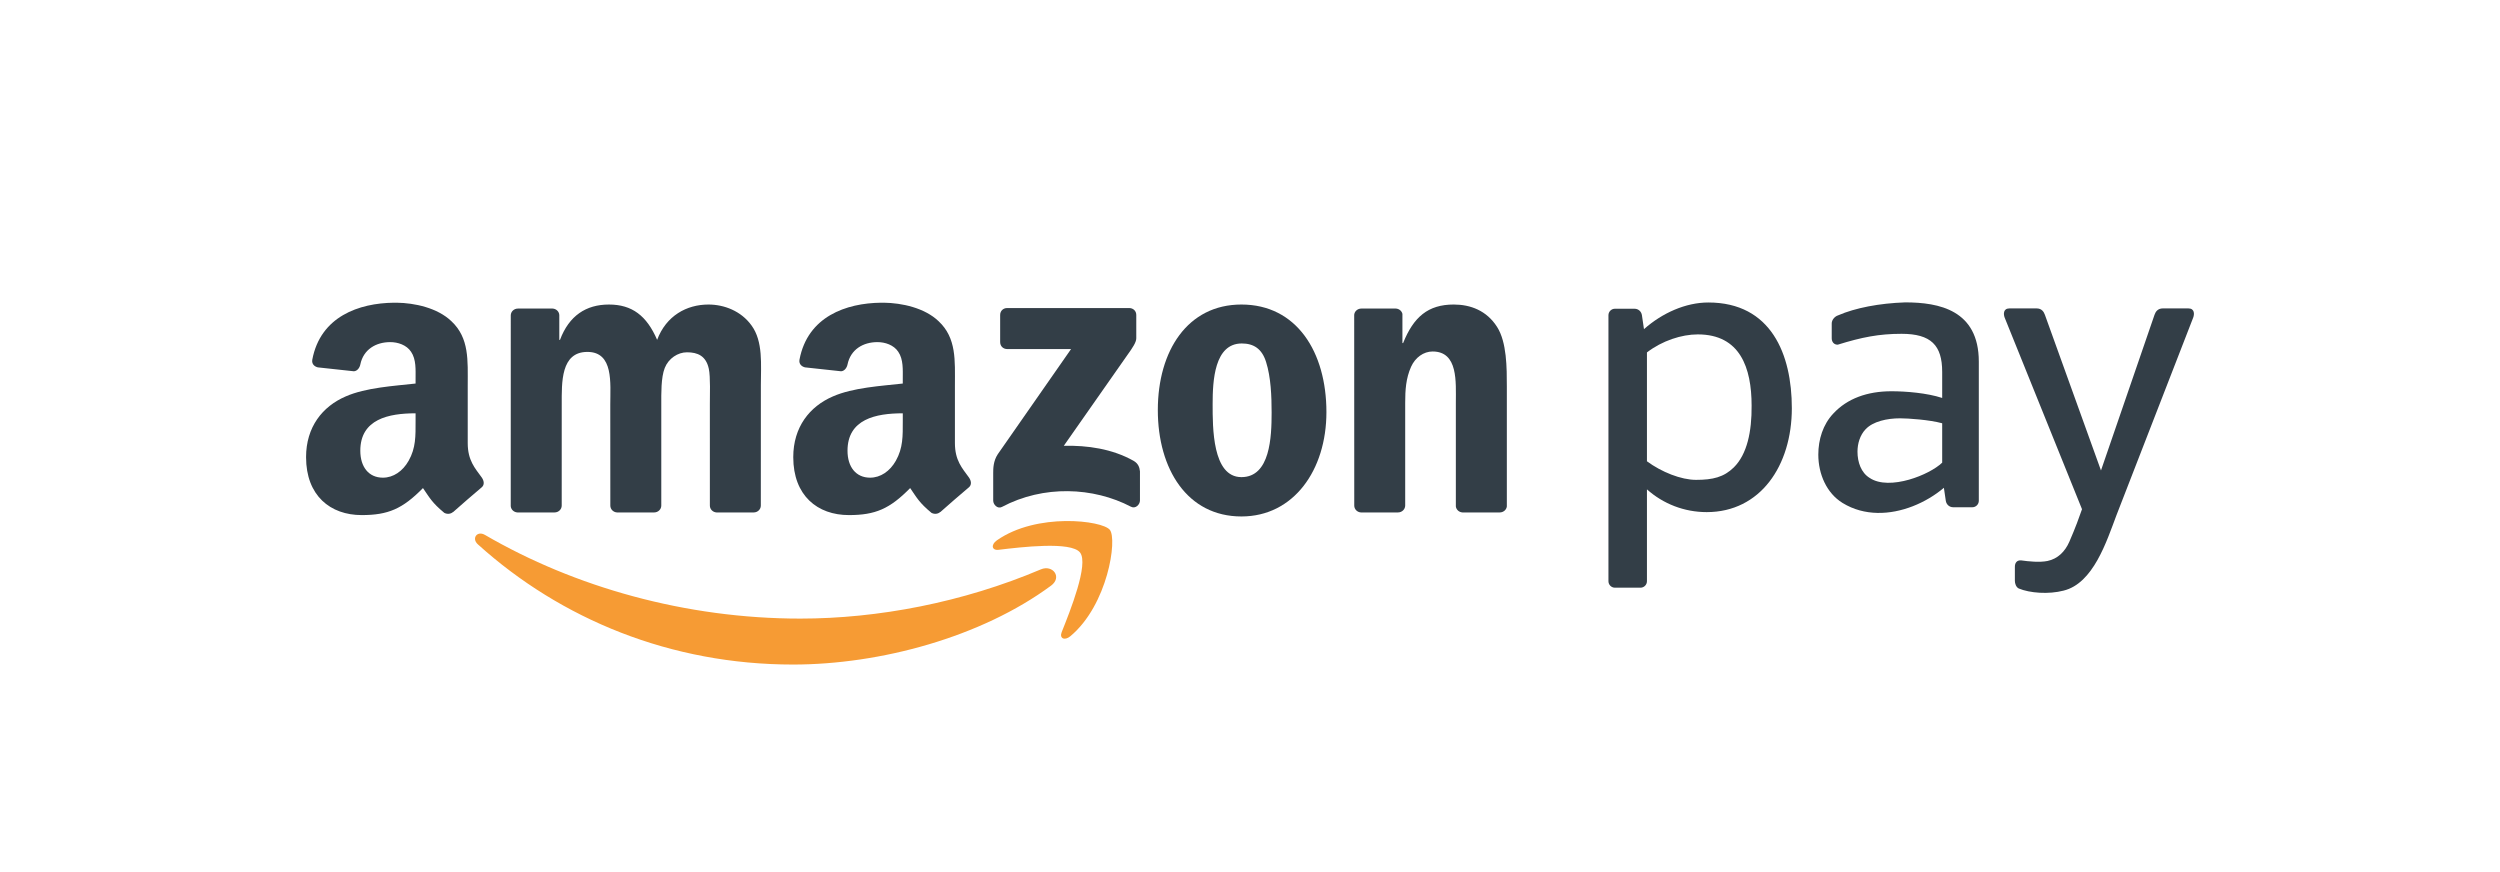 <?xml version="1.0" encoding="UTF-8"?><svg id="Layer_1" xmlns="http://www.w3.org/2000/svg" xmlns:xlink="http://www.w3.org/1999/xlink" viewBox="0 0 860 300"><defs><clipPath id="clippath"><rect x="105.289" y="104.018" width="649.422" height="124.586" fill="none"/></clipPath></defs><rect width="860" height="300" fill="#fff"/><g clip-path="url(#clippath)"><g><path d="m361.548,201.474c-23.999,17.711-58.792,27.13-88.755,27.13-41.99,0-79.804-15.522-108.42-41.361-2.244-2.031-.243-4.801,2.458-3.23,30.872,17.965,69.054,28.785,108.483,28.785,26.6,0,55.842-5.522,82.747-16.935,4.058-1.718,7.461,2.675,3.488,5.611Z" fill="#f69b34" fill-rule="evenodd"/><path d="m371.537,190.069c-3.072-3.929-20.29-1.862-28.028-.934-2.344.283-2.708-1.766-.596-3.249,13.738-9.65,36.251-6.865,38.866-3.631,2.634,3.256-.695,25.828-13.565,36.596-1.983,1.656-3.867.773-2.987-1.413,2.899-7.237,9.382-23.432,6.31-27.369Z" fill="#f69b34" fill-rule="evenodd"/><path d="m344.054,117.719v-9.374c.007-1.427,1.082-2.377,2.377-2.373l42.023-.004c1.343,0,2.425.975,2.425,2.366v8.039c-.015,1.35-1.152,3.109-3.164,5.901l-21.769,31.081c8.079-.188,16.626,1.023,23.97,5.147,1.656.931,2.101,2.311,2.23,3.661v10.004c0,1.38-1.508,2.973-3.098,2.145-12.932-6.777-30.095-7.516-44.4.081-1.461.78-2.987-.795-2.987-2.174v-9.511c0-1.52.029-4.124,1.564-6.442l25.217-36.181-21.957-.004c-1.343,0-2.421-.957-2.428-2.362Z" fill="#333e47" fill-rule="evenodd"/><path d="m190.766,176.28h-12.785c-1.218-.077-2.189-.99-2.288-2.16l.011-65.617c0-1.31,1.104-2.358,2.469-2.358l11.906-.004c1.244.062,2.244,1.004,2.321,2.204v8.565h.243c3.102-8.285,8.948-12.152,16.825-12.152,7.995,0,13.009,3.867,16.589,12.152,3.102-8.285,10.143-12.152,17.66-12.152,5.372,0,11.218,2.211,14.797,7.182,4.058,5.526,3.227,13.532,3.227,20.574l-.015,41.409c0,1.306-1.1,2.358-2.465,2.358h-12.767c-1.288-.081-2.296-1.096-2.296-2.355l-.004-34.786c0-2.759.239-9.661-.361-12.285-.953-4.422-3.815-5.666-7.513-5.666-3.105,0-6.328,2.071-7.642,5.383-1.313,3.319-1.192,8.837-1.192,12.568v34.782c0,1.306-1.104,2.358-2.465,2.358h-12.77c-1.284-.081-2.296-1.096-2.296-2.355l-.015-34.786c0-7.318,1.196-18.083-7.873-18.083-9.191,0-8.83,10.489-8.83,18.083l-.007,34.782c0,1.306-1.104,2.358-2.465,2.358Z" fill="#333e47" fill-rule="evenodd"/><path d="m427.169,118.153c-9.426,0-10.022,12.836-10.022,20.846s-.118,25.132,9.908,25.132c9.904,0,10.383-13.808,10.383-22.229,0-5.522-.243-12.152-1.913-17.399-1.431-4.558-4.297-6.35-8.355-6.35Zm-.114-13.396c18.973,0,29.234,16.299,29.234,37.008,0,20.015-11.335,35.897-29.234,35.897-18.62,0-28.763-16.295-28.763-36.589,0-20.438,10.261-36.317,28.763-36.317Z" fill="#333e47" fill-rule="evenodd"/><path d="m480.899,176.28h-12.741c-1.277-.081-2.292-1.096-2.292-2.355l-.022-65.639c.11-1.203,1.17-2.141,2.458-2.141l11.858-.004c1.119.059,2.038.817,2.274,1.836v10.037h.239c3.583-8.977,8.591-13.256,17.421-13.256,5.728,0,11.339,2.071,14.919,7.734,3.341,5.246,3.341,14.08,3.341,20.434v41.291c-.14,1.163-1.185,2.064-2.45,2.064h-12.814c-1.185-.074-2.138-.946-2.277-2.064v-35.625c0-7.182.839-17.678-7.995-17.678-3.102,0-5.968,2.071-7.399,5.246-1.792,4.007-2.031,8.009-2.031,12.432v35.331c-.022,1.306-1.126,2.358-2.487,2.358Z" fill="#333e47" fill-rule="evenodd"/><path d="m323.44,176.118c-.843.758-2.06.809-3.017.298-4.246-3.528-5.007-5.158-7.329-8.521-7.016,7.149-11.987,9.293-21.078,9.293-10.761,0-19.135-6.644-19.135-19.926,0-10.379,5.625-17.435,13.635-20.894,6.935-3.046,16.622-3.598,24.039-4.43v-1.659c0-3.05.239-6.641-1.556-9.271-1.556-2.355-4.544-3.322-7.174-3.322-4.878,0-9.209,2.498-10.276,7.675-.224,1.152-1.063,2.296-2.219,2.355l-12.395-1.343c-1.045-.239-2.208-1.078-1.909-2.675,2.814-14.823,16.052-19.444,28.083-19.569h.949c6.159.077,14.025,1.766,18.815,6.361,6.221,5.813,5.618,13.561,5.618,22.005v19.915c0,5.993,2.491,8.62,4.827,11.847.82,1.166,1.001,2.546-.041,3.4-2.612,2.189-7.252,6.218-9.801,8.491l-.037-.029Zm-12.884-31.17c0,4.981.118,9.132-2.391,13.561-2.035,3.595-5.265,5.809-8.852,5.809-4.901,0-7.77-3.734-7.77-9.271,0-10.89,9.764-12.87,19.014-12.87v2.77Z" fill="#333e47" fill-rule="evenodd"/><path d="m155.851,176.118c-.846.758-2.068.809-3.021.298-4.249-3.528-5.011-5.158-7.329-8.521-7.02,7.149-11.987,9.293-21.078,9.293-10.761,0-19.135-6.644-19.135-19.926,0-10.379,5.618-17.435,13.635-20.894,6.935-3.046,16.622-3.598,24.036-4.43v-1.659c0-3.05.243-6.641-1.553-9.271-1.556-2.355-4.547-3.322-7.174-3.322-4.878,0-9.216,2.498-10.276,7.675-.221,1.152-1.063,2.296-2.222,2.355l-12.391-1.343c-1.049-.239-2.211-1.078-1.909-2.675,2.807-14.823,16.048-19.444,28.083-19.569h.949c6.159.077,14.025,1.766,18.815,6.361,6.218,5.813,5.618,13.561,5.618,22.005v19.915c0,5.993,2.491,8.62,4.827,11.847.813,1.166,1.001,2.546-.041,3.4-2.612,2.189-7.255,6.218-9.805,8.491l-.029-.029Zm-12.892-31.17c0,4.981.121,9.132-2.391,13.561-2.031,3.595-5.261,5.809-8.852,5.809-4.901,0-7.77-3.734-7.77-9.271,0-10.89,9.768-12.87,19.014-12.87v2.77Z" fill="#333e47" fill-rule="evenodd"/><path d="m693.115,199.819v-4.82c0-1.372.673-2.318,2.104-2.233,2.671.379,6.449.758,9.132.206,3.503-.729,6.015-3.212,7.502-6.615,2.093-4.79,3.481-8.653,4.356-11.188l-26.596-65.886c-.449-1.119-.581-3.193,1.652-3.193h9.297c1.773,0,2.494,1.126,2.892,2.23l19.282,53.517,18.407-53.517c.375-1.096,1.129-2.23,2.888-2.23h8.767c2.219,0,2.093,2.071,1.652,3.193l-26.383,67.942c-3.414,9.043-7.962,23.447-18.204,25.949-5.136,1.343-11.615.857-15.419-.736-.96-.482-1.328-1.77-1.328-2.619Z" fill="#333e47" fill-rule="evenodd"/><path d="m680.712,172.266c0,1.225-1.004,2.23-2.237,2.23h-6.556c-1.416,0-2.384-1.023-2.564-2.23l-.659-4.463c-3.013,2.55-6.711,4.79-10.721,6.35-7.711,2.995-16.6,3.491-24.135-1.137-5.449-3.344-8.341-9.882-8.341-16.626,0-5.217,1.608-10.39,5.173-14.146,4.757-5.132,11.652-7.653,19.978-7.653,5.029,0,12.226.592,17.461,2.303v-8.981c0-9.132-3.845-13.083-13.981-13.083-7.748,0-13.675,1.17-21.924,3.734-1.321.044-2.093-.96-2.093-2.185v-5.121c0-1.229,1.049-2.417,2.185-2.778,5.89-2.568,14.235-4.168,23.105-4.463,11.563,0,25.309,2.608,25.309,20.393v47.854Zm-12.601-13.112v-13.55c-4.4-1.203-11.681-1.703-14.499-1.703-4.452,0-9.327,1.052-11.873,3.793-1.902,2.009-2.763,4.893-2.763,7.682,0,3.606,1.247,7.222,4.161,9.01,3.385,2.3,8.635,2.02,13.569.618,4.742-1.347,9.194-3.727,11.405-5.85Z" fill="#333e47" fill-rule="evenodd"/><path d="m584.043,115.033c14.547,0,18.51,11.438,18.51,24.536.081,8.83-1.542,16.703-6.115,21.21-3.422,3.374-7.244,4.293-12.998,4.293-5.121,0-11.858-2.671-16.891-6.391v-37.45c5.239-4.025,11.924-6.199,17.494-6.199Zm-19.724,87.136h-8.782c-1.229,0-2.233-1.004-2.233-2.229v-91.504c0-1.225,1.004-2.23,2.233-2.23h6.722c1.413,0,2.38,1.023,2.561,2.23l.706,4.794c6.295-5.589,14.4-9.172,22.123-9.172,21.63,0,28.741,17.822,28.741,36.353,0,19.827-10.879,35.758-29.279,35.758-7.748,0-14.992-2.859-20.563-7.825v31.596c0,1.225-1.004,2.229-2.23,2.229Z" fill="#333e47" fill-rule="evenodd"/></g></g></svg>